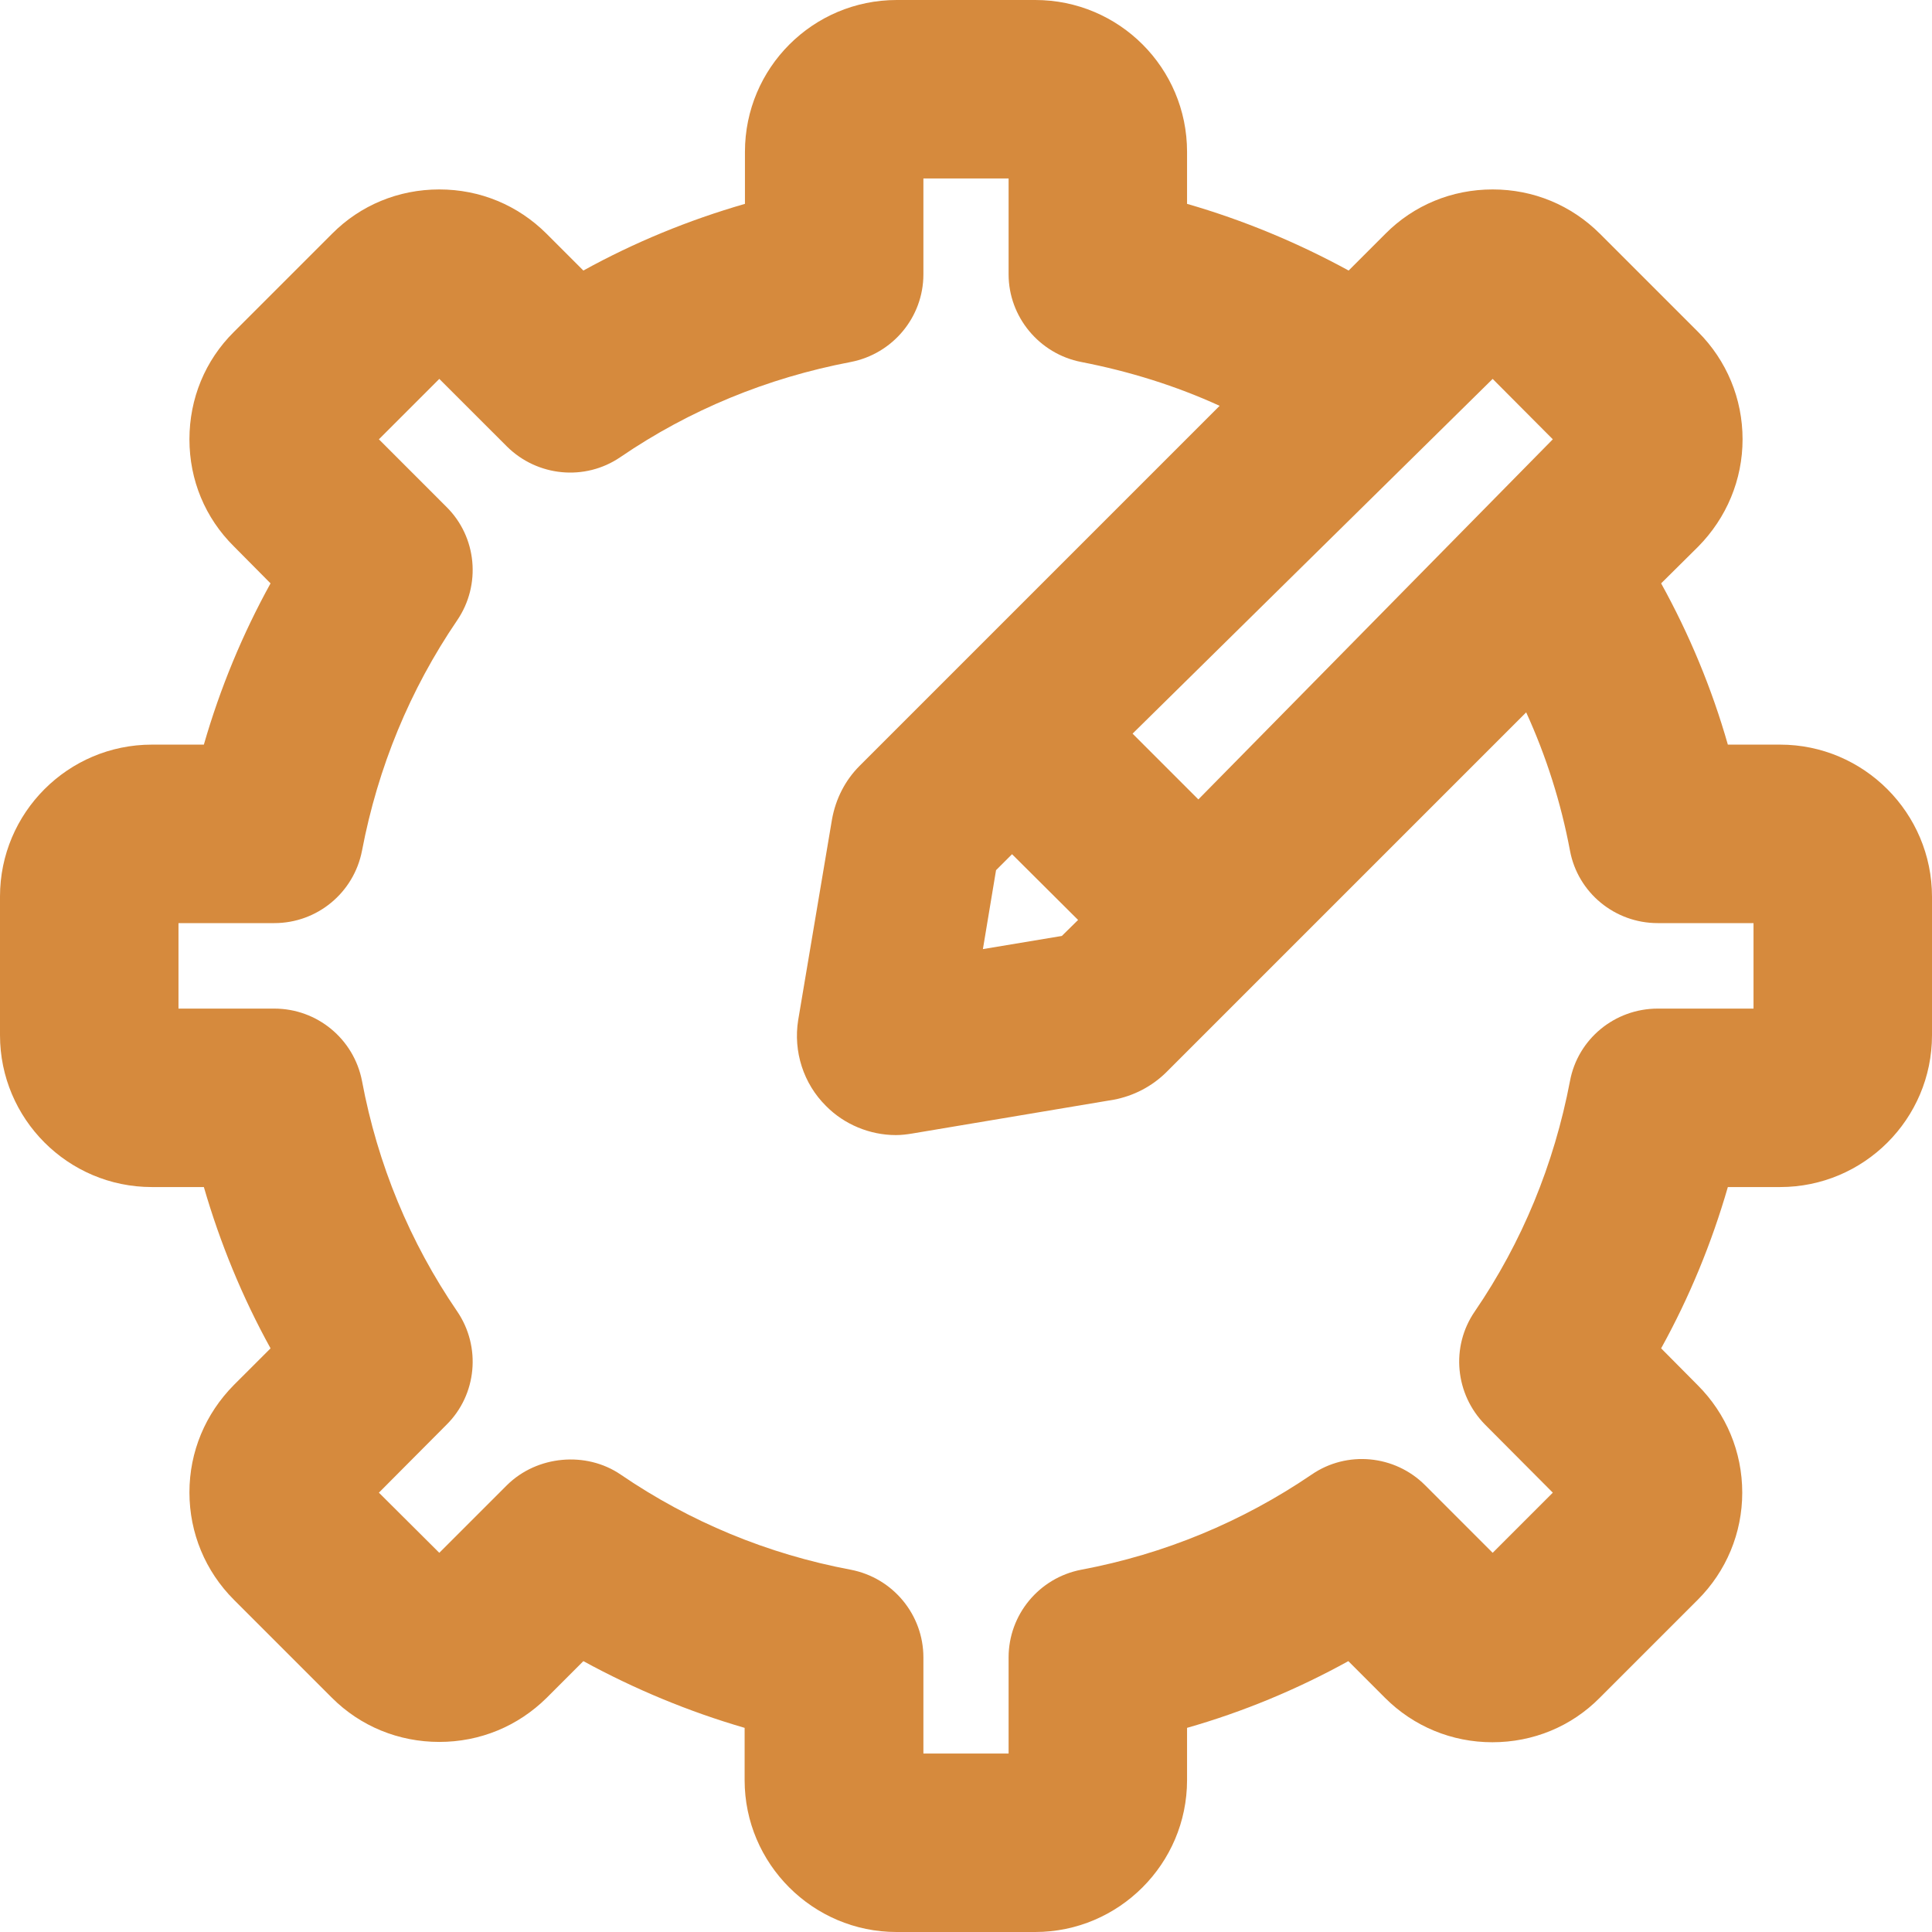 <svg width="60" height="60" viewBox="0 0 60 60" fill="none" xmlns="http://www.w3.org/2000/svg">
<path d="M55.284 23.125H53.66C53.164 21.384 52.464 19.702 51.588 18.117L52.736 16.979C53.621 16.084 54.117 14.898 54.117 13.643C54.117 12.379 53.621 11.193 52.736 10.308L49.692 7.264C48.797 6.37 47.621 5.883 46.356 5.883C45.092 5.883 43.906 6.37 43.021 7.264L41.883 8.402C40.298 7.536 38.616 6.836 36.865 6.331V4.716C36.865 2.11 34.755 0 32.149 0H27.851C25.245 0 23.135 2.11 23.135 4.716V6.331C21.384 6.836 19.702 7.527 18.117 8.402L16.979 7.264C16.084 6.37 14.908 5.883 13.643 5.883C12.379 5.883 11.193 6.37 10.308 7.264L7.264 10.308C6.37 11.193 5.883 12.379 5.883 13.643C5.883 14.908 6.37 16.084 7.264 16.969L8.402 18.117C7.527 19.702 6.836 21.374 6.331 23.125H4.716C2.11 23.125 0 25.245 0 27.841V32.149C0 34.745 2.11 36.865 4.716 36.865H6.331C6.836 38.606 7.527 40.288 8.402 41.874L7.264 43.011C6.379 43.906 5.883 45.083 5.883 46.347C5.883 47.611 6.379 48.797 7.264 49.682L10.308 52.726C11.193 53.611 12.379 54.097 13.643 54.097C14.908 54.097 16.084 53.611 16.979 52.726L18.117 51.588C19.702 52.454 21.384 53.154 23.125 53.66V55.284C23.125 57.88 25.245 60 27.841 60H32.149C34.745 60 36.865 57.88 36.865 55.284V53.66C38.606 53.164 40.288 52.464 41.874 51.588L43.011 52.726C43.906 53.621 45.092 54.107 46.347 54.107C47.611 54.107 48.797 53.621 49.682 52.726L52.726 49.682C53.611 48.797 54.107 47.611 54.107 46.356C54.107 45.092 53.611 43.906 52.726 43.021L51.588 41.874C52.464 40.288 53.154 38.616 53.66 36.865H55.284C57.88 36.865 60 34.755 60 32.149V27.851C60 25.245 57.88 23.125 55.284 23.125ZM46.356 11.767L48.224 13.643L37.216 24.827L35.173 22.784L46.356 11.767ZM33.481 28.57L32.976 29.067L30.525 29.475L30.933 27.024L31.43 26.528L33.481 28.57ZM54.457 31.323H51.481C50.149 31.323 49.002 32.266 48.758 33.569C48.263 36.165 47.271 38.577 45.802 40.726C45.044 41.825 45.19 43.303 46.123 44.246L48.224 46.356L46.356 48.224L44.256 46.123C43.313 45.18 41.825 45.044 40.736 45.793C38.577 47.261 36.165 48.263 33.579 48.749C32.266 49.002 31.323 50.149 31.323 51.472V54.457H28.677V51.472C28.677 50.149 27.734 49.002 26.421 48.749C23.835 48.263 21.423 47.261 19.274 45.793C18.204 45.063 16.677 45.199 15.744 46.123L13.643 48.224L11.767 46.356L13.867 44.246C14.81 43.313 14.947 41.825 14.198 40.726C12.729 38.577 11.728 36.165 11.242 33.569C10.989 32.266 9.851 31.323 8.519 31.323H5.543V28.668H8.519C9.851 28.668 10.989 27.724 11.242 26.421C11.737 23.825 12.729 21.423 14.198 19.264C14.947 18.165 14.81 16.677 13.867 15.744L11.767 13.643L13.643 11.767L15.744 13.867C16.687 14.801 18.165 14.947 19.264 14.198C21.413 12.729 23.825 11.737 26.421 11.242C27.724 10.989 28.677 9.851 28.677 8.519V5.543H31.323V8.519C31.323 9.841 32.276 10.989 33.579 11.242C35.076 11.533 36.515 11.981 37.877 12.603L26.694 23.786C26.256 24.224 25.955 24.797 25.838 25.449L24.788 31.682C24.632 32.655 24.953 33.656 25.653 34.347C26.217 34.921 27.015 35.251 27.822 35.251C27.987 35.251 28.152 35.232 28.327 35.203L34.59 34.152C35.203 34.036 35.767 33.744 36.214 33.306L47.397 22.123C48.019 23.485 48.477 24.924 48.758 26.421C49.002 27.724 50.149 28.668 51.481 28.668H54.457V31.323Z" fill="#D68A3D"/>
</svg>
